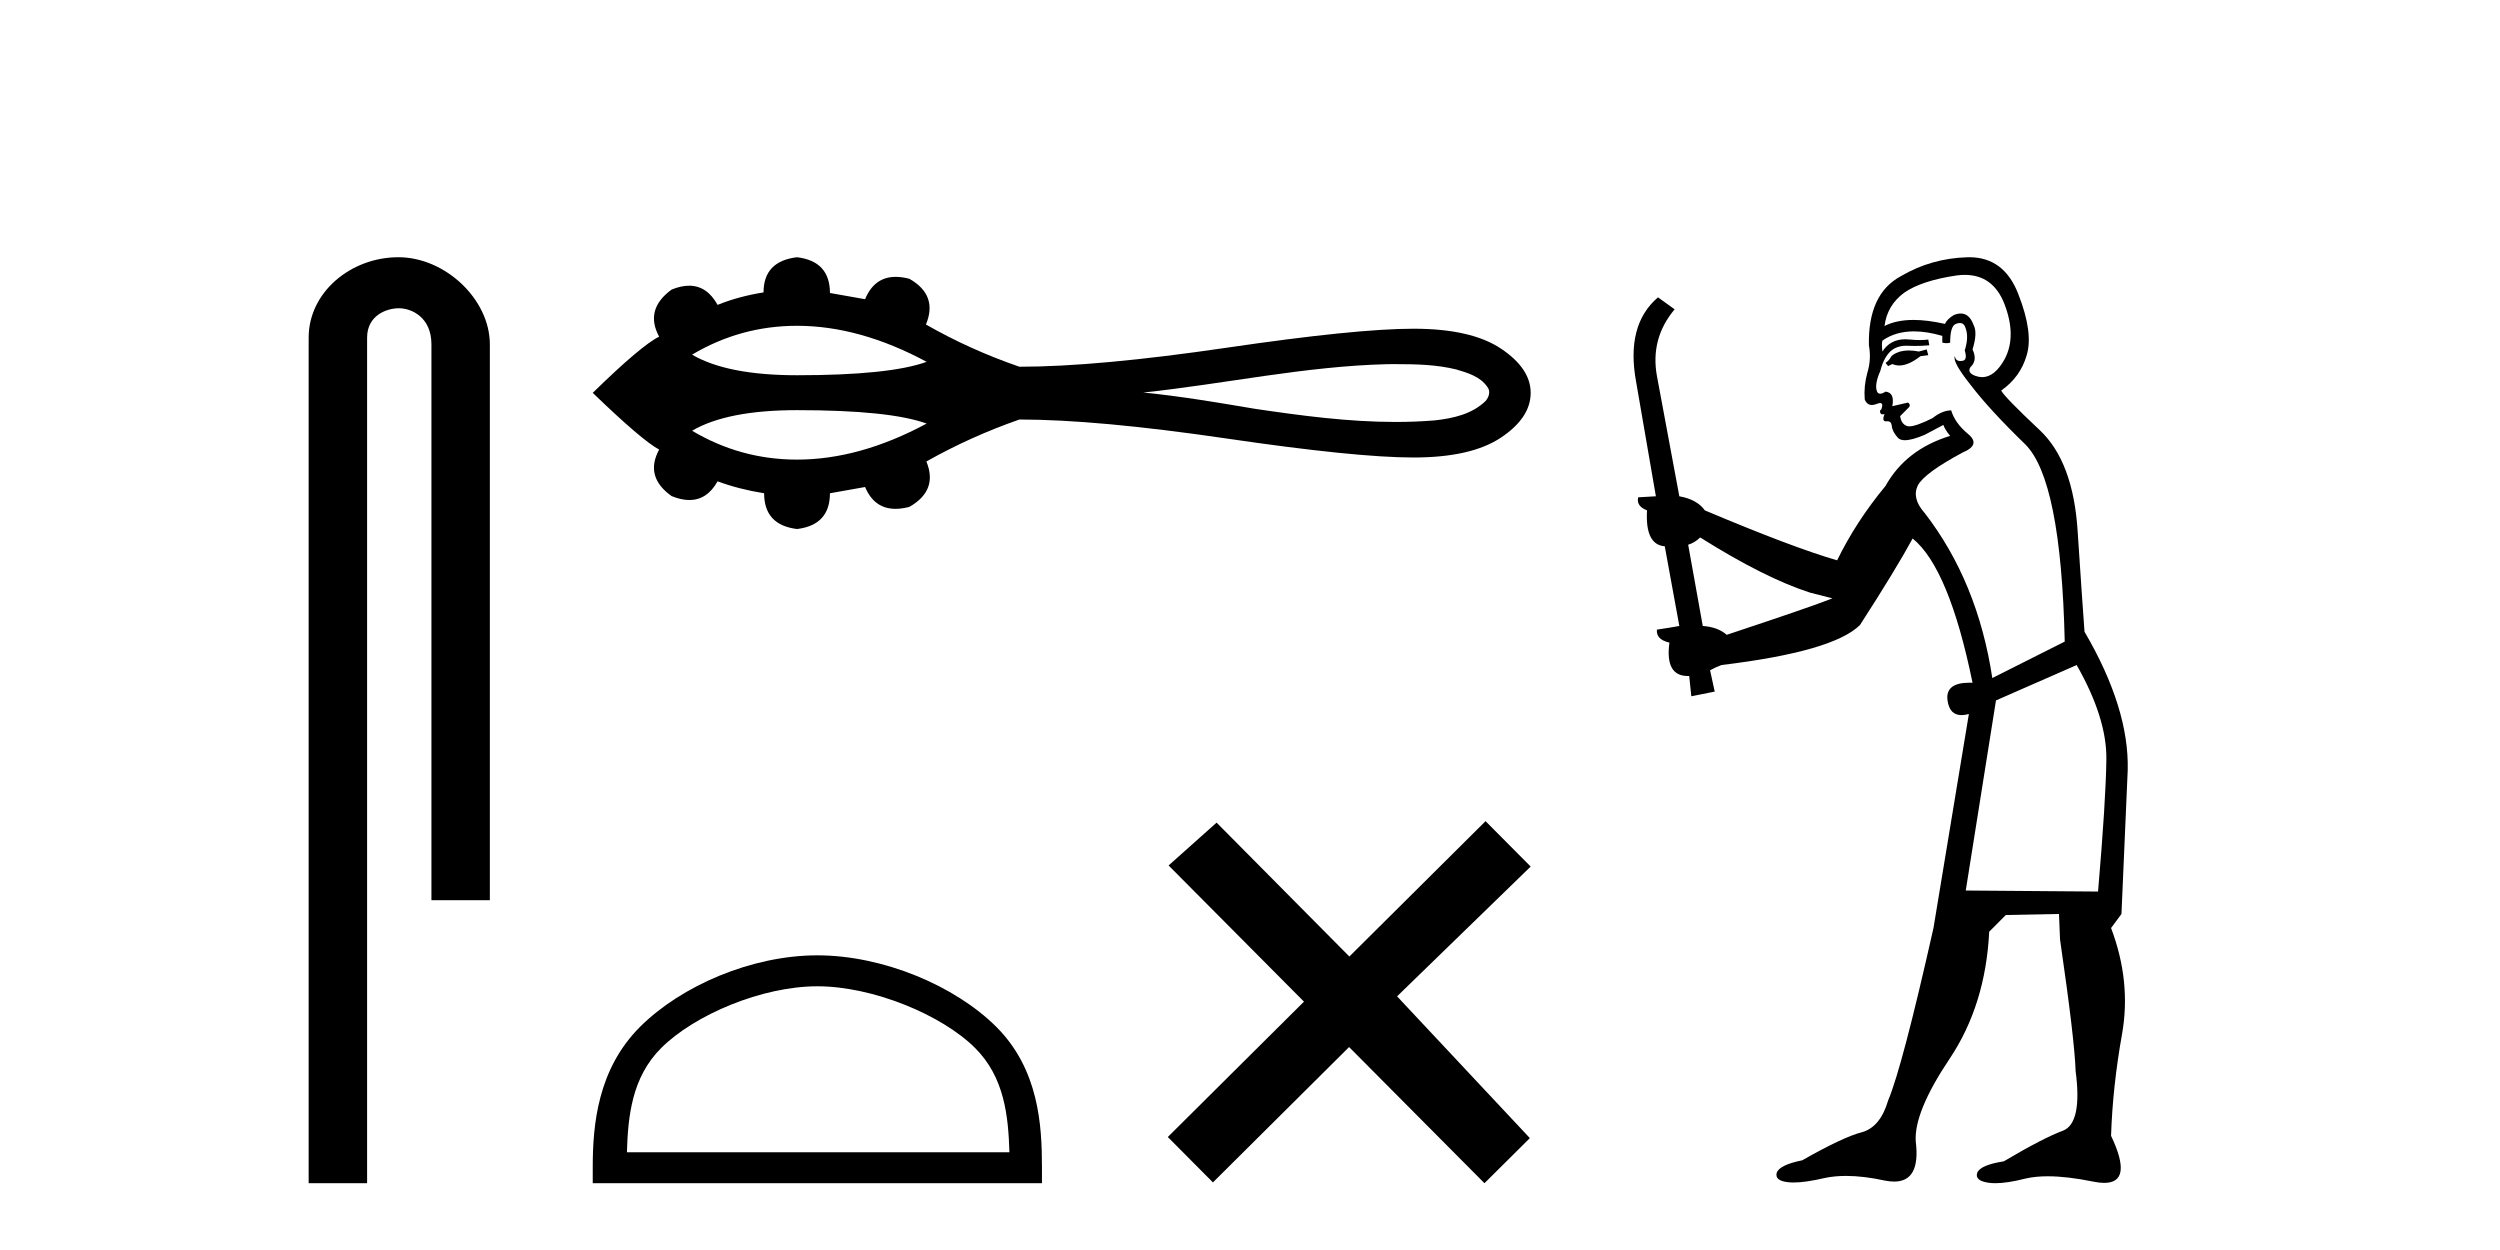<?xml version='1.0' encoding='UTF-8' standalone='yes'?><svg xmlns='http://www.w3.org/2000/svg' xmlns:xlink='http://www.w3.org/1999/xlink' width='82.0' height='41.0' ><path d='M 13.069 8.437 C 11.5 8.437 10.124 9.591 10.124 11.072 L 10.124 38.809 L 12.041 38.809 L 12.041 11.072 C 12.041 10.346 12.68 10.111 13.081 10.111 C 13.502 10.111 14.151 10.406 14.151 11.296 L 14.151 29.526 L 16.067 29.526 L 16.067 11.296 C 16.067 9.813 14.598 8.437 13.069 8.437 Z' style='fill:#000000;stroke:none' /><path d='M 26.142 10.686 C 27.512 10.686 28.93 11.081 30.394 11.868 C 29.585 12.161 28.168 12.308 26.142 12.308 C 24.617 12.308 23.47 12.083 22.7 11.633 C 23.76 11.002 24.907 10.686 26.142 10.686 ZM 45.779 11.944 C 46.446 11.944 47.12 11.958 47.768 12.119 C 48.139 12.229 48.555 12.351 48.783 12.689 C 48.902 12.828 48.836 13.033 48.725 13.153 C 48.288 13.584 47.656 13.723 47.066 13.788 C 46.637 13.824 46.207 13.84 45.778 13.84 C 44.233 13.84 42.69 13.635 41.163 13.409 C 39.947 13.204 38.729 12.996 37.501 12.875 C 40.17 12.592 42.809 12.011 45.5 11.945 C 45.593 11.945 45.686 11.944 45.779 11.944 ZM 26.142 13.453 C 28.168 13.453 29.585 13.6 30.394 13.893 C 28.93 14.681 27.512 15.075 26.142 15.075 C 24.907 15.075 23.76 14.759 22.7 14.128 C 23.47 13.678 24.617 13.453 26.142 13.453 ZM 26.142 8.437 C 25.41 8.524 25.044 8.909 25.044 9.591 C 24.498 9.678 23.996 9.814 23.537 10 C 23.305 9.581 22.994 9.371 22.603 9.371 C 22.428 9.371 22.237 9.413 22.029 9.498 C 21.434 9.932 21.297 10.447 21.62 11.043 C 21.235 11.229 20.509 11.843 19.442 12.885 C 20.521 13.927 21.247 14.547 21.62 14.746 C 21.297 15.341 21.434 15.85 22.029 16.272 C 22.24 16.358 22.434 16.401 22.611 16.401 C 22.999 16.401 23.307 16.197 23.537 15.788 C 24.008 15.962 24.517 16.092 25.063 16.179 C 25.063 16.874 25.423 17.265 26.142 17.352 C 26.862 17.265 27.222 16.874 27.222 16.179 L 28.375 15.974 C 28.576 16.451 28.908 16.69 29.373 16.69 C 29.512 16.69 29.664 16.668 29.827 16.626 C 30.46 16.266 30.646 15.769 30.385 15.137 C 31.353 14.591 32.37 14.132 33.437 13.76 C 35.137 13.76 37.402 13.968 40.231 14.383 C 43.06 14.799 45.104 15.006 46.363 15.006 C 47.622 15.006 48.578 14.789 49.229 14.355 C 49.881 13.921 50.206 13.431 50.206 12.885 C 50.206 12.351 49.881 11.868 49.229 11.433 C 48.578 10.999 47.622 10.782 46.363 10.782 C 45.104 10.782 43.06 10.99 40.231 11.406 C 37.402 11.821 35.137 12.029 33.437 12.029 C 32.358 11.657 31.341 11.198 30.385 10.652 L 30.367 10.652 C 30.64 10.007 30.46 9.504 29.827 9.144 C 29.666 9.102 29.517 9.081 29.379 9.081 C 28.911 9.081 28.577 9.325 28.375 9.814 L 27.222 9.61 C 27.222 8.915 26.862 8.524 26.142 8.437 Z' style='fill:#000000;stroke:none' /><path d='M 26.809 32.35 C 28.621 32.35 30.89 33.281 31.987 34.378 C 32.948 35.339 33.073 36.612 33.109 37.795 L 20.563 37.795 C 20.598 36.612 20.724 35.339 21.684 34.378 C 22.782 33.281 24.997 32.35 26.809 32.35 ZM 26.809 31.335 C 24.659 31.335 22.346 32.329 20.99 33.684 C 19.6 35.075 19.442 36.906 19.442 38.275 L 19.442 38.809 L 34.176 38.809 L 34.176 38.275 C 34.176 36.906 34.072 35.075 32.682 33.684 C 31.326 32.329 28.959 31.335 26.809 31.335 Z' style='fill:#000000;stroke:none' /><path d='M 44.259 31.374 L 39.904 26.982 L 38.33 28.387 L 42.77 32.854 L 38.304 37.294 L 39.784 38.783 L 44.25 34.343 L 48.69 38.809 L 50.179 37.33 L 45.824 32.68 L 50.206 28.423 L 48.726 26.934 L 44.259 31.374 Z' style='fill:#000000;stroke:none' /><path d='M 63.196 11.461 L 62.94 11.53 Q 62.76 11.495 62.607 11.495 Q 62.453 11.495 62.325 11.53 Q 62.068 11.615 62.017 11.717 Q 61.966 11.82 61.846 11.905 L 61.932 12.008 L 62.068 11.94 Q 62.176 11.988 62.297 11.988 Q 62.6 11.988 62.991 11.683 L 63.247 11.649 L 63.196 11.461 ZM 64.444 9.016 Q 65.367 9.016 65.741 9.958 Q 66.151 11.017 65.758 11.769 Q 65.43 12.37 65.015 12.37 Q 64.911 12.37 64.802 12.332 Q 64.511 12.23 64.631 12.042 Q 64.87 11.82 64.699 11.461 Q 64.87 10.915 64.733 10.658 Q 64.596 10.283 64.312 10.283 Q 64.208 10.283 64.084 10.334 Q 63.862 10.47 63.794 10.624 Q 63.221 10.494 62.764 10.494 Q 62.199 10.494 61.812 10.693 Q 61.898 10.009 62.461 9.599 Q 63.025 9.206 64.169 9.036 Q 64.313 9.016 64.444 9.016 ZM 55.765 17.628 Q 57.883 18.96 59.369 19.438 L 60.104 19.626 Q 59.369 19.917 56.636 20.822 Q 56.346 20.566 55.851 20.532 L 55.372 17.867 Q 55.594 17.799 55.765 17.628 ZM 64.283 10.595 Q 64.428 10.595 64.477 10.778 Q 64.579 11.068 64.443 11.495 Q 64.545 11.82 64.357 11.837 Q 64.326 11.842 64.298 11.842 Q 64.147 11.842 64.118 11.683 L 64.118 11.683 Q 64.033 11.871 64.648 12.64 Q 65.246 13.426 66.424 14.57 Q 67.603 15.732 67.723 21.044 L 65.348 22.24 Q 64.87 19.08 63.128 16.825 Q 62.7 16.347 62.905 15.92 Q 63.128 15.51 64.374 14.843 Q 64.989 14.587 64.545 14.228 Q 64.118 13.87 63.999 13.46 Q 63.708 13.46 63.384 13.716 Q 62.848 13.984 62.626 13.984 Q 62.579 13.984 62.547 13.972 Q 62.359 13.904 62.325 13.648 L 62.581 13.391 Q 62.7 13.289 62.581 13.204 L 62.068 13.323 Q 62.154 12.879 61.846 12.845 Q 61.739 12.914 61.669 12.914 Q 61.584 12.914 61.556 12.811 Q 61.488 12.589 61.676 12.162 Q 61.778 11.752 62 11.53 Q 62.205 11.34 62.527 11.34 Q 62.553 11.34 62.581 11.342 Q 62.7 11.347 62.818 11.347 Q 63.053 11.347 63.281 11.325 L 63.247 11.137 Q 63.119 11.154 62.969 11.154 Q 62.82 11.154 62.649 11.137 Q 62.57 11.128 62.496 11.128 Q 61.997 11.128 61.744 11.53 Q 61.71 11.273 61.744 11.171 Q 62.176 10.869 62.779 10.869 Q 63.202 10.869 63.708 11.017 L 63.708 11.239 Q 63.785 11.256 63.849 11.256 Q 63.913 11.256 63.965 11.239 Q 63.965 10.693 64.152 10.624 Q 64.226 10.595 64.283 10.595 ZM 68.115 21.813 Q 69.106 23.555 69.089 24.905 Q 69.072 26.254 68.816 29.243 L 64.477 29.209 L 65.468 22.974 L 68.115 21.813 ZM 64.591 8.437 Q 64.56 8.437 64.528 8.438 Q 63.35 8.472 62.359 9.053 Q 61.266 9.633 61.3 11.325 Q 61.385 11.786 61.248 12.23 Q 61.129 12.657 61.163 13.101 Q 61.236 13.284 61.397 13.284 Q 61.461 13.284 61.539 13.255 Q 61.619 13.22 61.666 13.22 Q 61.782 13.22 61.71 13.426 Q 61.641 13.46 61.676 13.545 Q 61.698 13.591 61.751 13.591 Q 61.778 13.591 61.812 13.579 L 61.812 13.579 Q 61.716 13.82 61.86 13.82 Q 61.87 13.82 61.881 13.819 Q 61.894 13.817 61.907 13.817 Q 62.036 13.817 62.051 13.972 Q 62.068 14.16 62.256 14.365 Q 62.33 14.439 62.48 14.439 Q 62.713 14.439 63.128 14.263 L 63.742 13.938 Q 63.794 14.092 63.965 14.297 Q 62.513 14.741 61.846 15.937 Q 60.873 17.115 60.258 18.379 Q 58.789 17.952 55.919 16.74 Q 55.663 16.381 55.082 16.278 L 54.347 12.332 Q 54.125 11.102 54.928 10.146 L 54.382 9.753 Q 53.322 10.658 53.664 12.52 L 54.313 16.278 L 53.732 16.312 Q 53.664 16.603 54.023 16.74 Q 53.955 17.867 54.604 17.918 L 55.082 20.532 Q 54.706 20.6 54.347 20.651 Q 54.313 20.976 54.757 21.078 Q 54.608 22.173 55.36 22.173 Q 55.383 22.173 55.406 22.172 L 55.475 22.838 L 56.243 22.684 L 56.09 21.984 Q 56.278 21.881 56.466 21.813 Q 60.138 21.369 61.009 20.498 Q 62.188 18.67 62.735 17.662 Q 63.93 18.636 64.699 22.394 Q 64.651 22.392 64.606 22.392 Q 63.798 22.392 63.879 22.974 Q 63.946 23.456 64.337 23.456 Q 64.446 23.456 64.579 23.419 L 64.579 23.419 L 63.418 30.439 Q 62.393 35 61.932 36.093 Q 61.676 36.964 61.078 37.135 Q 60.463 37.289 59.113 38.058 Q 58.362 38.211 58.276 38.468 Q 58.208 38.724 58.635 38.775 Q 58.723 38.786 58.829 38.786 Q 59.217 38.786 59.848 38.639 Q 60.169 38.57 60.55 38.57 Q 61.122 38.57 61.829 38.724 Q 61.992 38.756 62.129 38.756 Q 62.999 38.756 62.837 37.443 Q 62.769 36.486 63.947 34.727 Q 65.126 32.967 65.246 30.559 L 65.792 30.012 L 67.535 29.978 L 67.569 30.815 Q 68.047 34.095 68.081 35.137 Q 68.303 36.828 67.671 37.084 Q 67.022 37.323 65.724 38.092 Q 64.955 38.211 64.853 38.468 Q 64.767 38.724 65.211 38.792 Q 65.318 38.809 65.449 38.809 Q 65.839 38.809 66.441 38.656 Q 66.757 38.582 67.167 38.582 Q 67.801 38.582 68.662 38.758 Q 68.862 38.799 69.017 38.799 Q 69.978 38.799 69.243 37.255 Q 69.294 35.649 69.602 33.924 Q 69.909 32.199 69.243 30.439 L 69.584 29.978 L 69.789 25.263 Q 69.841 23.231 68.372 20.72 Q 68.303 19.797 68.15 17.474 Q 68.013 15.134 66.886 14.092 Q 65.758 13.033 65.639 12.811 Q 66.271 12.367 66.476 11.649 Q 66.698 10.915 66.202 9.651 Q 65.737 8.437 64.591 8.437 Z' style='fill:#000000;stroke:none' /></svg>